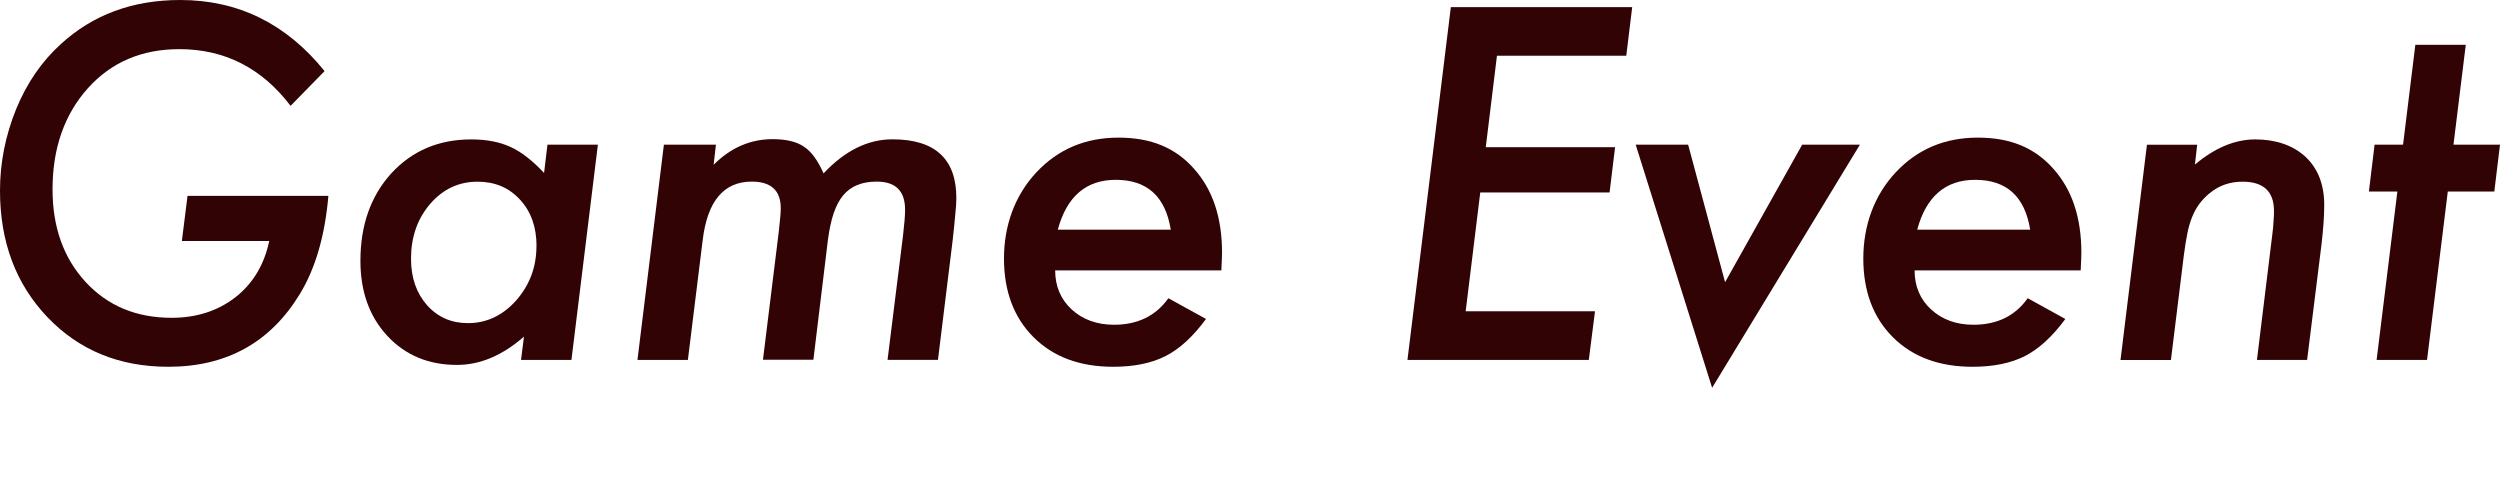 <svg viewBox="0 0 295 57" xmlns="http://www.w3.org/2000/svg"><g fill="#310304"><path d="m288.84 22.6-2.45 19.87h-5.95l2.45-19.87h-3.36l.67-5.53h3.36l1.45-11.78h5.95l-1.45 11.78h5.49l-.67 5.53z"/><path d="m259.27 17.07-.27 2.35c2.35-1.98 4.73-2.97 7.13-2.97s4.46.69 5.95 2.08c1.45 1.38 2.18 3.27 2.18 5.66 0 1.29-.11 2.84-.32 4.64l-1.7 13.64h-5.92l1.83-14.94c.07-.56.12-1.05.13-1.48.04-.43.05-.82.05-1.16 0-2.3-1.24-3.45-3.71-3.45-1.52 0-2.83.47-3.93 1.4-.9.74-1.56 1.64-1.99 2.7-.23.54-.43 1.2-.59 2-.16.77-.3 1.67-.43 2.7l-1.51 12.24h-5.95l3.12-25.4h5.92z"/><path d="m225.92 31.9c0 1.87.65 3.41 1.94 4.61 1.31 1.2 2.98 1.81 5.01 1.81 2.78 0 4.92-1.04 6.4-3.13l4.44 2.45c-1.54 2.09-3.13 3.54-4.76 4.37-1.65.84-3.71 1.27-6.19 1.27-3.93 0-7.06-1.16-9.39-3.48s-3.5-5.42-3.5-9.3 1.28-7.46 3.85-10.19c2.55-2.71 5.77-4.07 9.66-4.07s6.74 1.22 8.91 3.67c2.21 2.46 3.31 5.76 3.31 9.9 0 .43-.03 1.13-.08 2.1h-19.59zm13.64-4.8c-.63-3.92-2.79-5.88-6.49-5.88-3.5 0-5.78 1.96-6.84 5.88h13.32z"/><path d="m219.47 17.07-17.44 28.69-9.02-28.69h6.19l4.36 16.23 9.1-16.23z"/><path d="m192.6.84-.7 5.74h-15.26l-1.32 10.79h15.26l-.65 5.34h-15.26l-1.72 14.02h15.26l-.73 5.74h-21.4l5.12-41.63h21.39z"/><path d="m124.51 31.9c0 1.87.65 3.41 1.94 4.61 1.31 1.2 2.98 1.81 5.01 1.81 2.78 0 4.92-1.04 6.41-3.13l4.44 2.45c-1.54 2.09-3.13 3.54-4.76 4.37-1.65.84-3.71 1.27-6.19 1.27-3.93 0-7.06-1.16-9.39-3.48s-3.5-5.42-3.5-9.3 1.28-7.46 3.85-10.19c2.55-2.71 5.77-4.07 9.66-4.07s6.74 1.22 8.91 3.67c2.21 2.46 3.31 5.76 3.31 9.9 0 .43-.03 1.13-.08 2.1h-19.59zm13.64-4.8c-.63-3.92-2.79-5.88-6.49-5.88-3.5 0-5.78 1.96-6.84 5.88h13.32z"/><path d="m84.48 17.07-.27 2.37c2.01-2.01 4.33-3.02 6.97-3.02 1.6 0 2.83.3 3.69.89.86.56 1.63 1.61 2.31 3.15 2.51-2.68 5.22-4.02 8.13-4.02 5.02 0 7.54 2.31 7.54 6.93 0 .47-.04 1.12-.13 1.97-.07.84-.18 1.89-.32 3.13l-1.72 13.99h-5.95l1.83-14.69c.16-1.37.24-2.37.24-3.02 0-2.21-1.11-3.32-3.34-3.32-.88 0-1.64.13-2.29.4-.65.25-1.2.66-1.67 1.21-.45.54-.83 1.25-1.13 2.13-.29.86-.51 1.9-.67 3.1l-1.72 14.18h-5.95l1.86-15.07c.16-1.37.24-2.3.24-2.8 0-2.1-1.14-3.15-3.42-3.15-3.3 0-5.23 2.29-5.79 6.88l-1.75 14.16h-5.95l3.12-25.4z"/><path d="m70.55 17.07-3.12 25.4h-5.95l.35-2.75c-2.55 2.23-5.18 3.34-7.91 3.34-3.35 0-6.09-1.14-8.21-3.42s-3.18-5.24-3.18-8.87c0-4.19 1.21-7.62 3.63-10.3 2.46-2.68 5.61-4.02 9.45-4.02 1.81 0 3.35.3 4.63.89 1.29.59 2.61 1.62 3.96 3.07l.4-3.34zm-7.24 11.97c0-2.25-.65-4.07-1.94-5.47-1.29-1.42-2.96-2.13-5.01-2.13-2.22 0-4.09.87-5.6 2.62-1.51 1.76-2.26 3.92-2.26 6.47 0 2.23.63 4.05 1.88 5.47 1.26 1.42 2.87 2.13 4.84 2.13 2.19 0 4.08-.89 5.68-2.67 1.6-1.82 2.4-3.95 2.4-6.42z"/><path d="m22.12 23.11h16.63c-.41 4.73-1.54 8.6-3.39 11.62-3.48 5.7-8.65 8.55-15.5 8.55-5.78 0-10.53-1.95-14.26-5.85-3.73-3.91-5.6-8.89-5.6-14.94 0-3.29.64-6.5 1.91-9.63 1.26-3.06 3.01-5.61 5.27-7.66 3.79-3.47 8.48-5.2 14.08-5.2 6.85 0 12.53 2.8 17.04 8.39l-4.01 4.1c-3.39-4.46-7.77-6.69-13.13-6.69-4.43 0-8.03 1.54-10.79 4.61-2.78 3.11-4.17 7.09-4.17 11.94 0 4.46 1.3 8.1 3.9 10.92s5.98 4.23 10.15 4.23c2.94 0 5.45-.81 7.54-2.43 2.06-1.62 3.39-3.83 3.98-6.63h-10.31l.67-5.34z"/></g><path d="m0 0h295v57h-295z" fill="none"/></svg>